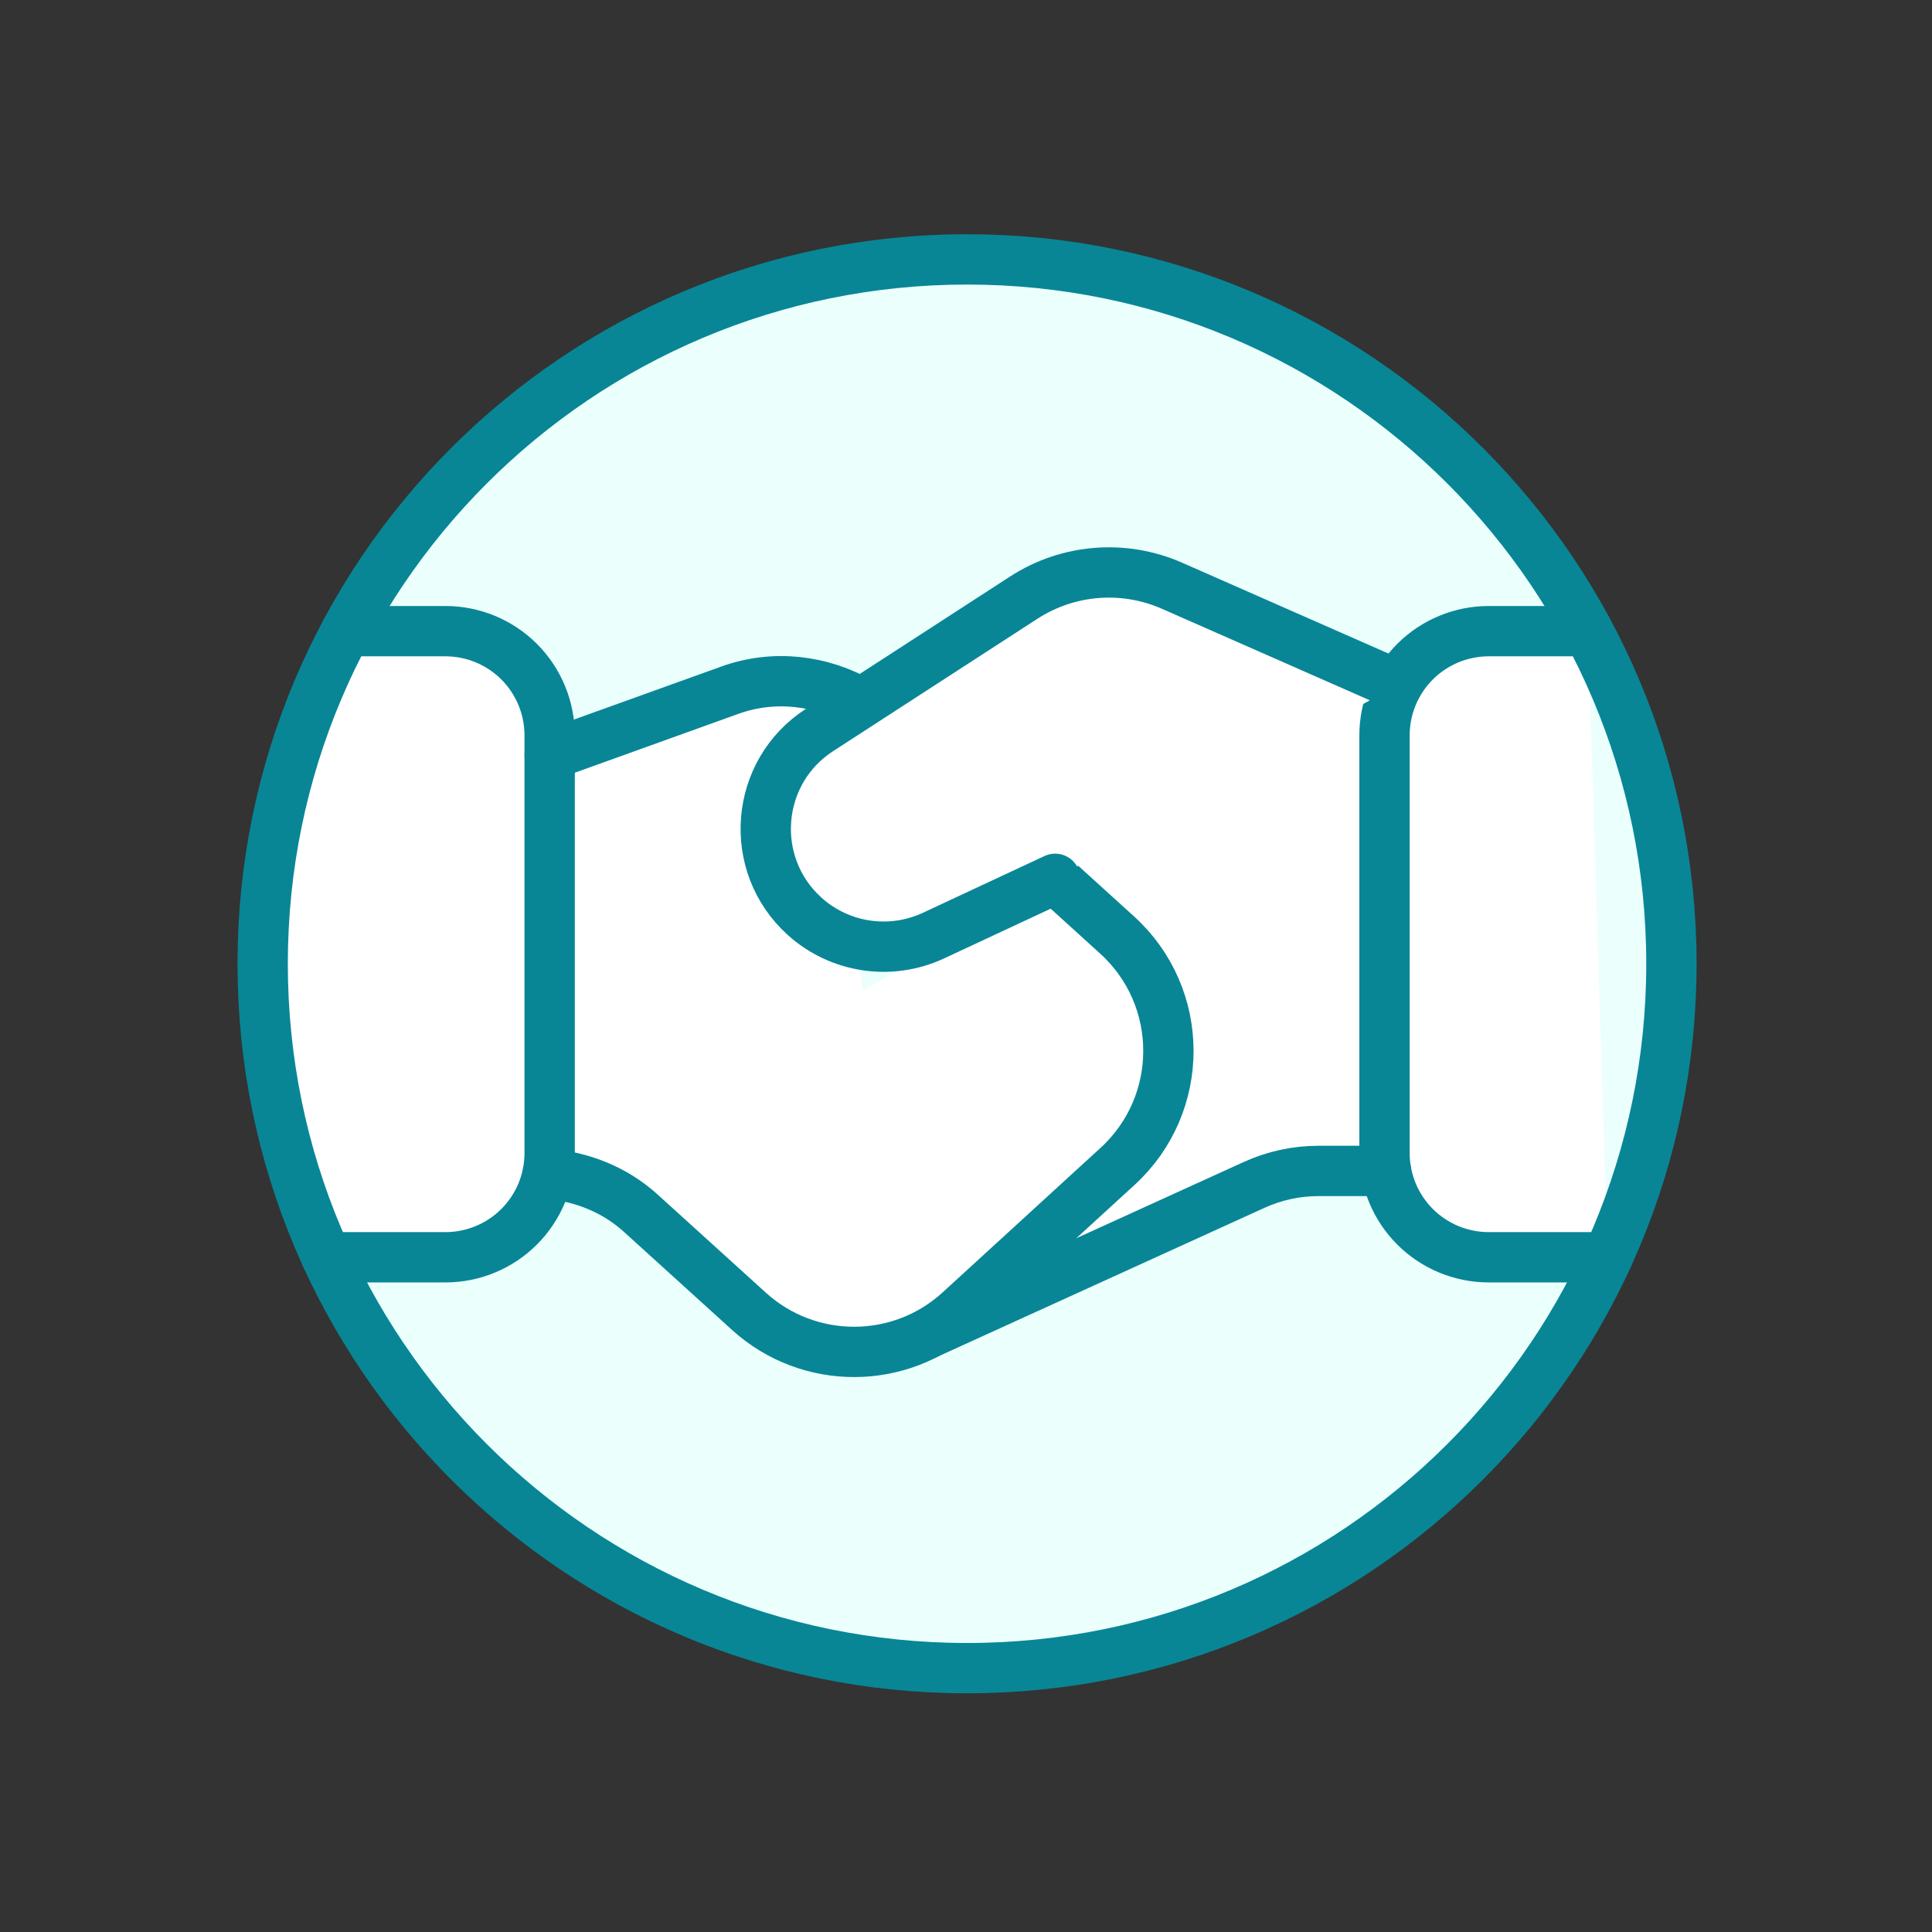 <?xml version="1.0" encoding="UTF-8"?>
<svg xmlns="http://www.w3.org/2000/svg" width="144" height="144" viewBox="0 0 144 144" fill="none">
  <rect x="0" y="0" width="144" height="144" fill="#333333" stroke="none"/>
  <path fill-rule="evenodd" clip-rule="evenodd" d="M72.078 124.334C101.073 124.334 124.578 100.829 124.578 71.834C124.578 42.839 101.073 19.334 72.078 19.334C43.083 19.334 19.578 42.839 19.578 71.834C19.578 100.829 43.083 124.334 72.078 124.334Z" fill="#EBFFFD"></path>
  <path d="M33.5 47H27.555C26.895 47 26.281 47.322 25.944 47.891C24.371 50.548 20 58.929 20 70C20 80.855 23.232 89.77 24.499 92.847C24.793 93.56 25.491 94 26.263 94H33.349C33.45 94 33.552 93.992 33.651 93.977C38.533 93.205 39.754 91.425 40.473 87.162C40.491 87.055 40.5 86.95 40.5 86.842V55C40.5 49 35.833 47.167 33.5 47Z" fill="white"></path>
  <path d="M84.941 42.379L102.361 49.714C103.271 50.097 103.796 51.082 103.701 52.064C103.143 57.874 102.966 74.58 102.944 84.671C102.941 85.854 101.919 86.785 100.736 86.761C99.022 86.726 96.655 86.808 94.941 87.379C93.397 87.894 87.611 90.265 82.361 92.444C80.333 93.285 78.608 90.713 80.16 89.16L80.441 88.879C85.441 83.879 85.441 82.879 86.941 76.879C88.04 72.484 82.795 67.754 79.343 65.452C78.787 65.081 78.078 65.051 77.474 65.338L68.941 69.379C66.775 70.379 61.641 71.079 58.441 65.879C55.308 60.788 57.991 56.239 59.825 54.487C59.903 54.414 59.983 54.352 60.072 54.294C63.967 51.754 72.382 46.252 75.941 43.879C79.541 41.479 83.441 41.879 84.941 42.379Z" fill="white"></path>
  <path d="M41 56L61.5 51.5L66 87H41V56Z" fill="white"></path>
  <path d="M24.344 93.71H33.193C35.258 93.71 37.235 92.893 38.694 91.435V91.435C40.152 89.976 40.969 87.999 40.969 85.934V54.819C40.969 52.754 40.152 50.776 38.694 49.318V49.318C37.235 47.86 35.258 47.043 33.193 47.043H25.79" stroke="#088696" stroke-width="3.75" stroke-linecap="round" stroke-linejoin="round"></path>
  <path fill-rule="evenodd" clip-rule="evenodd" d="M118.366 47.043H110.969C108.904 47.043 106.927 47.86 105.468 49.318C104.01 50.776 103.193 52.754 103.193 54.819V85.934C103.193 87.999 104.01 89.976 105.468 91.435C106.927 92.893 108.904 93.71 110.969 93.71H119.818" fill="white"></path>
  <path d="M118.366 47.043H110.969C108.904 47.043 106.927 47.86 105.468 49.318V49.318C104.01 50.776 103.193 52.754 103.193 54.819V85.934C103.193 87.999 104.01 89.976 105.468 91.435V91.435C106.927 92.893 108.904 93.71 110.969 93.71H119.818" stroke="#088696" stroke-width="3.75" stroke-linecap="round" stroke-linejoin="round"></path>
  <path d="M103.309 87.273H98.293C96.624 87.273 94.974 87.629 93.457 88.323L68.916 99.499" stroke="#088696" stroke-width="3.75" stroke-linecap="round" stroke-linejoin="round"></path>
  <path fill-rule="evenodd" clip-rule="evenodd" d="M64.174 52.397C61.234 50.688 57.681 50.262 54.403 51.441L40.969 56.276" fill="white"></path>
  <path d="M64.174 52.397C61.234 50.688 57.681 50.262 54.403 51.441L40.969 56.276" stroke="#088696" stroke-width="3.75" stroke-linecap="round" stroke-linejoin="round"></path>
  <path fill-rule="evenodd" clip-rule="evenodd" d="M72.078 124.334C101.073 124.334 124.578 100.829 124.578 71.834C124.578 42.839 101.073 19.334 72.078 19.334C43.083 19.334 19.578 42.839 19.578 71.834C19.578 100.829 43.083 124.334 72.078 124.334Z" stroke="#088696" stroke-width="3.75" stroke-linecap="round" stroke-linejoin="round"></path>
  <path fill-rule="evenodd" clip-rule="evenodd" d="M78.646 65.5L83.254 69.683C88.347 74.297 88.364 82.288 83.301 86.932L71.535 97.7C67.096 101.772 60.282 101.783 55.826 97.741L47.741 90.408C45.827 88.676 43.389 87.702 40.828 87.492" fill="white"></path>
  <path d="M78.646 65.5L83.254 69.683C88.347 74.297 88.364 82.288 83.301 86.932L71.535 97.7C67.096 101.772 60.282 101.783 55.826 97.741L47.741 90.408C45.827 88.676 43.389 87.702 40.828 87.492" stroke="#088696" stroke-width="3.75" stroke-linecap="round" stroke-linejoin="round"></path>
  <path fill-rule="evenodd" clip-rule="evenodd" d="M104.127 51.041L87.35 43.656C83.757 42.075 79.604 42.407 76.308 44.542L61.083 54.407C56.241 57.539 55.687 64.411 59.957 68.284C62.576 70.658 66.368 71.23 69.57 69.737L78.647 65.502" fill="white"></path>
  <path d="M104.127 51.041L87.35 43.656C83.757 42.075 79.604 42.407 76.308 44.542L61.083 54.407C56.241 57.539 55.687 64.411 59.957 68.284V68.284C62.576 70.658 66.368 71.23 69.57 69.737L78.647 65.502" stroke="#088696" stroke-width="3.75" stroke-linecap="round" stroke-linejoin="round"></path>
</svg>
